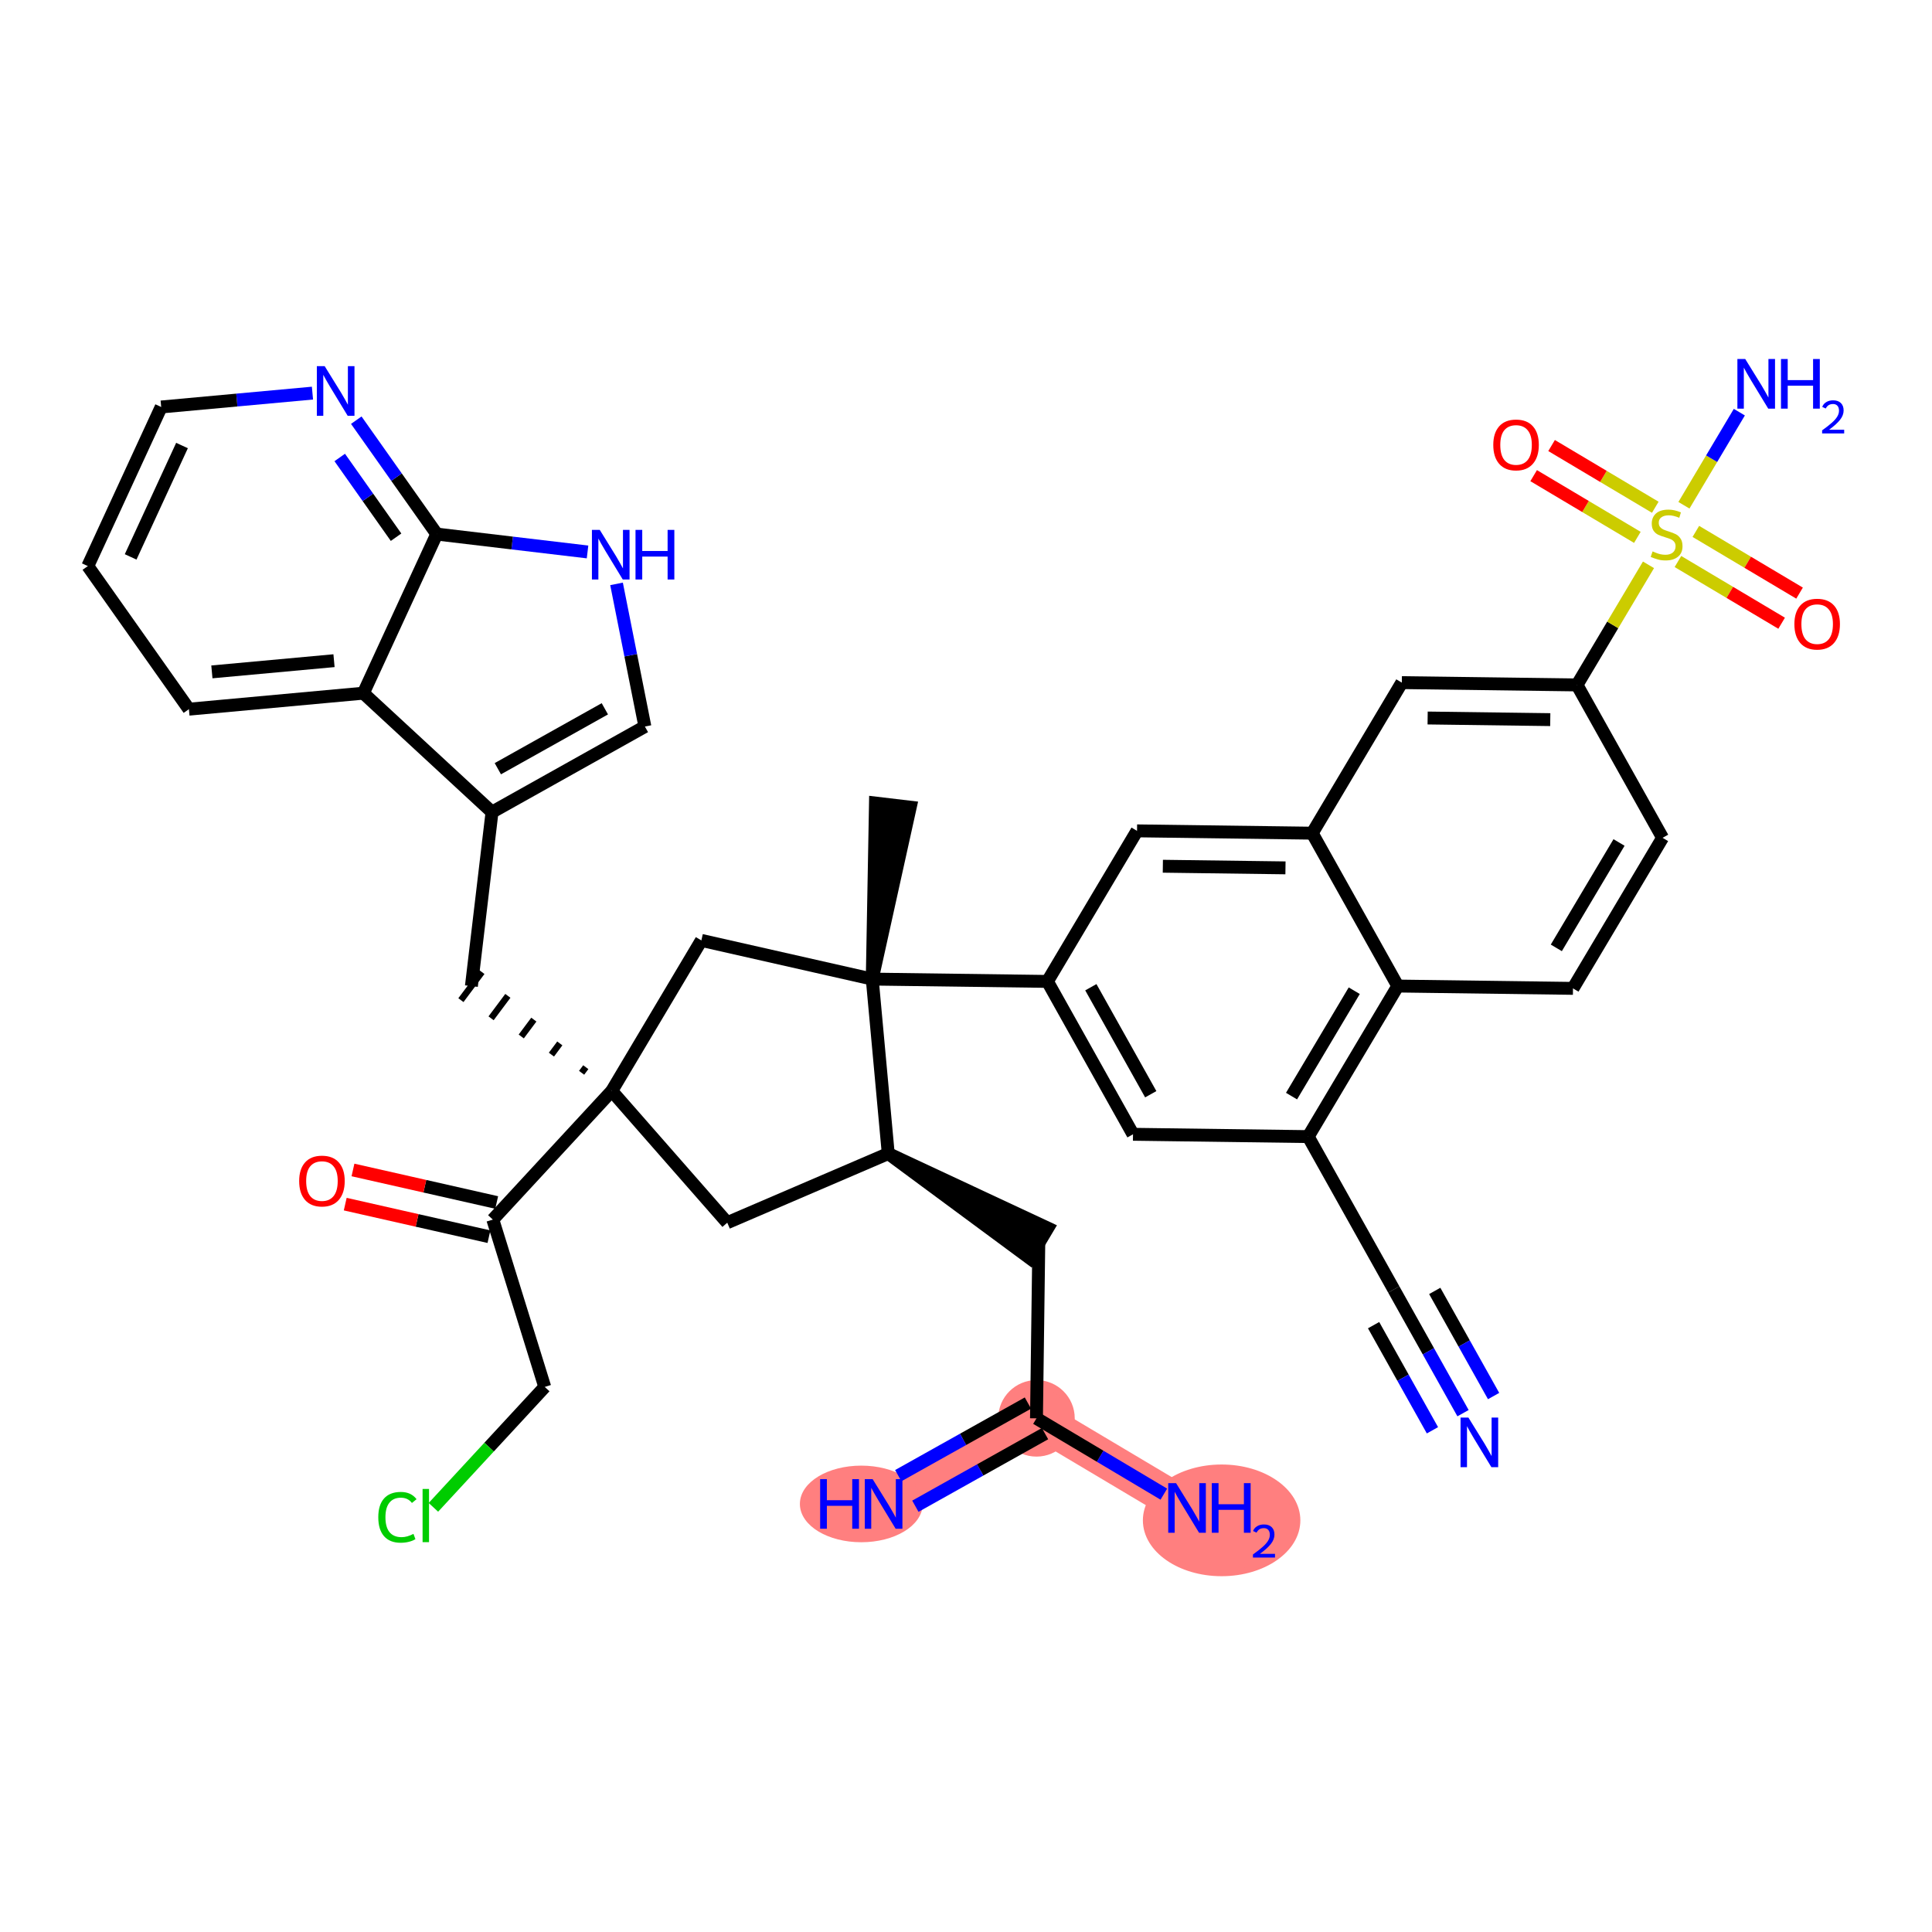 <?xml version='1.0' encoding='iso-8859-1'?>
<svg version='1.1' baseProfile='full'
              xmlns='http://www.w3.org/2000/svg'
                      xmlns:rdkit='http://www.rdkit.org/xml'
                      xmlns:xlink='http://www.w3.org/1999/xlink'
                  xml:space='preserve'
width='300px' height='300px' viewBox='0 0 300 300'>
<!-- END OF HEADER -->
<rect style='opacity:1.0;fill:#FFFFFF;stroke:none' width='300' height='300' x='0' y='0'> </rect>
<rect style='opacity:1.0;fill:#FFFFFF;stroke:none' width='300' height='300' x='0' y='0'> </rect>
<path d='M 160.944,220.24 L 137.206,233.53' style='fill:none;fill-rule:evenodd;stroke:#FF7F7F;stroke-width:5.8px;stroke-linecap:butt;stroke-linejoin:miter;stroke-opacity:1' />
<path d='M 160.944,220.24 L 184.323,234.154' style='fill:none;fill-rule:evenodd;stroke:#FF7F7F;stroke-width:5.8px;stroke-linecap:butt;stroke-linejoin:miter;stroke-opacity:1' />
<ellipse cx='160.944' cy='220.24' rx='5.441' ry='5.441'  style='fill:#FF7F7F;fill-rule:evenodd;stroke:#FF7F7F;stroke-width:1.0px;stroke-linecap:butt;stroke-linejoin:miter;stroke-opacity:1' />
<ellipse cx='133.74' cy='233.53' rx='9.034' ry='5.448'  style='fill:#FF7F7F;fill-rule:evenodd;stroke:#FF7F7F;stroke-width:1.0px;stroke-linecap:butt;stroke-linejoin:miter;stroke-opacity:1' />
<ellipse cx='189.692' cy='236.08' rx='11.726' ry='8.172'  style='fill:#FF7F7F;fill-rule:evenodd;stroke:#FF7F7F;stroke-width:1.0px;stroke-linecap:butt;stroke-linejoin:miter;stroke-opacity:1' />
<path class='bond-0 atom-1 atom-0' d='M 135.441,152.033 L 141.345,125.337 L 135.941,124.696 Z' style='fill:#000000;fill-rule:evenodd;fill-opacity:1;stroke:#000000;stroke-width:2.0px;stroke-linecap:butt;stroke-linejoin:miter;stroke-opacity:1;' />
<path class='bond-1 atom-1 atom-2' d='M 135.441,152.033 L 162.644,152.393' style='fill:none;fill-rule:evenodd;stroke:#000000;stroke-width:2.0px;stroke-linecap:butt;stroke-linejoin:miter;stroke-opacity:1' />
<path class='bond-17 atom-1 atom-18' d='M 135.441,152.033 L 108.908,146.025' style='fill:none;fill-rule:evenodd;stroke:#000000;stroke-width:2.0px;stroke-linecap:butt;stroke-linejoin:miter;stroke-opacity:1' />
<path class='bond-39 atom-35 atom-1' d='M 137.926,179.124 L 135.441,152.033' style='fill:none;fill-rule:evenodd;stroke:#000000;stroke-width:2.0px;stroke-linecap:butt;stroke-linejoin:miter;stroke-opacity:1' />
<path class='bond-2 atom-2 atom-3' d='M 162.644,152.393 L 175.933,176.131' style='fill:none;fill-rule:evenodd;stroke:#000000;stroke-width:2.0px;stroke-linecap:butt;stroke-linejoin:miter;stroke-opacity:1' />
<path class='bond-2 atom-2 atom-3' d='M 169.385,153.296 L 178.688,169.913' style='fill:none;fill-rule:evenodd;stroke:#000000;stroke-width:2.0px;stroke-linecap:butt;stroke-linejoin:miter;stroke-opacity:1' />
<path class='bond-40 atom-17 atom-2' d='M 176.557,129.015 L 162.644,152.393' style='fill:none;fill-rule:evenodd;stroke:#000000;stroke-width:2.0px;stroke-linecap:butt;stroke-linejoin:miter;stroke-opacity:1' />
<path class='bond-3 atom-3 atom-4' d='M 175.933,176.131 L 203.136,176.492' style='fill:none;fill-rule:evenodd;stroke:#000000;stroke-width:2.0px;stroke-linecap:butt;stroke-linejoin:miter;stroke-opacity:1' />
<path class='bond-4 atom-4 atom-5' d='M 203.136,176.492 L 216.426,200.23' style='fill:none;fill-rule:evenodd;stroke:#000000;stroke-width:2.0px;stroke-linecap:butt;stroke-linejoin:miter;stroke-opacity:1' />
<path class='bond-6 atom-4 atom-7' d='M 203.136,176.492 L 217.05,153.113' style='fill:none;fill-rule:evenodd;stroke:#000000;stroke-width:2.0px;stroke-linecap:butt;stroke-linejoin:miter;stroke-opacity:1' />
<path class='bond-6 atom-4 atom-7' d='M 200.548,170.202 L 210.287,153.837' style='fill:none;fill-rule:evenodd;stroke:#000000;stroke-width:2.0px;stroke-linecap:butt;stroke-linejoin:miter;stroke-opacity:1' />
<path class='bond-5 atom-5 atom-6' d='M 216.426,200.23 L 221.802,209.833' style='fill:none;fill-rule:evenodd;stroke:#000000;stroke-width:2.0px;stroke-linecap:butt;stroke-linejoin:miter;stroke-opacity:1' />
<path class='bond-5 atom-5 atom-6' d='M 221.802,209.833 L 227.178,219.436' style='fill:none;fill-rule:evenodd;stroke:#0000FF;stroke-width:2.0px;stroke-linecap:butt;stroke-linejoin:miter;stroke-opacity:1' />
<path class='bond-5 atom-5 atom-6' d='M 213.291,205.769 L 217.86,213.931' style='fill:none;fill-rule:evenodd;stroke:#000000;stroke-width:2.0px;stroke-linecap:butt;stroke-linejoin:miter;stroke-opacity:1' />
<path class='bond-5 atom-5 atom-6' d='M 217.86,213.931 L 222.43,222.094' style='fill:none;fill-rule:evenodd;stroke:#0000FF;stroke-width:2.0px;stroke-linecap:butt;stroke-linejoin:miter;stroke-opacity:1' />
<path class='bond-5 atom-5 atom-6' d='M 222.786,200.453 L 227.356,208.616' style='fill:none;fill-rule:evenodd;stroke:#000000;stroke-width:2.0px;stroke-linecap:butt;stroke-linejoin:miter;stroke-opacity:1' />
<path class='bond-5 atom-5 atom-6' d='M 227.356,208.616 L 231.925,216.778' style='fill:none;fill-rule:evenodd;stroke:#0000FF;stroke-width:2.0px;stroke-linecap:butt;stroke-linejoin:miter;stroke-opacity:1' />
<path class='bond-7 atom-7 atom-8' d='M 217.05,153.113 L 244.252,153.474' style='fill:none;fill-rule:evenodd;stroke:#000000;stroke-width:2.0px;stroke-linecap:butt;stroke-linejoin:miter;stroke-opacity:1' />
<path class='bond-42 atom-16 atom-7' d='M 203.76,129.375 L 217.05,153.113' style='fill:none;fill-rule:evenodd;stroke:#000000;stroke-width:2.0px;stroke-linecap:butt;stroke-linejoin:miter;stroke-opacity:1' />
<path class='bond-8 atom-8 atom-9' d='M 244.252,153.474 L 258.166,130.095' style='fill:none;fill-rule:evenodd;stroke:#000000;stroke-width:2.0px;stroke-linecap:butt;stroke-linejoin:miter;stroke-opacity:1' />
<path class='bond-8 atom-8 atom-9' d='M 241.664,147.184 L 251.403,130.819' style='fill:none;fill-rule:evenodd;stroke:#000000;stroke-width:2.0px;stroke-linecap:butt;stroke-linejoin:miter;stroke-opacity:1' />
<path class='bond-9 atom-9 atom-10' d='M 258.166,130.095 L 244.876,106.357' style='fill:none;fill-rule:evenodd;stroke:#000000;stroke-width:2.0px;stroke-linecap:butt;stroke-linejoin:miter;stroke-opacity:1' />
<path class='bond-10 atom-10 atom-11' d='M 244.876,106.357 L 250.426,97.032' style='fill:none;fill-rule:evenodd;stroke:#000000;stroke-width:2.0px;stroke-linecap:butt;stroke-linejoin:miter;stroke-opacity:1' />
<path class='bond-10 atom-10 atom-11' d='M 250.426,97.032 L 255.976,87.707' style='fill:none;fill-rule:evenodd;stroke:#CCCC00;stroke-width:2.0px;stroke-linecap:butt;stroke-linejoin:miter;stroke-opacity:1' />
<path class='bond-14 atom-10 atom-15' d='M 244.876,106.357 L 217.674,105.997' style='fill:none;fill-rule:evenodd;stroke:#000000;stroke-width:2.0px;stroke-linecap:butt;stroke-linejoin:miter;stroke-opacity:1' />
<path class='bond-14 atom-10 atom-15' d='M 240.724,111.744 L 221.682,111.491' style='fill:none;fill-rule:evenodd;stroke:#000000;stroke-width:2.0px;stroke-linecap:butt;stroke-linejoin:miter;stroke-opacity:1' />
<path class='bond-11 atom-11 atom-12' d='M 261.481,78.457 L 265.782,71.229' style='fill:none;fill-rule:evenodd;stroke:#CCCC00;stroke-width:2.0px;stroke-linecap:butt;stroke-linejoin:miter;stroke-opacity:1' />
<path class='bond-11 atom-11 atom-12' d='M 265.782,71.229 L 270.084,64.001' style='fill:none;fill-rule:evenodd;stroke:#0000FF;stroke-width:2.0px;stroke-linecap:butt;stroke-linejoin:miter;stroke-opacity:1' />
<path class='bond-12 atom-11 atom-13' d='M 260.549,87.192 L 268.6,91.983' style='fill:none;fill-rule:evenodd;stroke:#CCCC00;stroke-width:2.0px;stroke-linecap:butt;stroke-linejoin:miter;stroke-opacity:1' />
<path class='bond-12 atom-11 atom-13' d='M 268.6,91.983 L 276.651,96.775' style='fill:none;fill-rule:evenodd;stroke:#FF0000;stroke-width:2.0px;stroke-linecap:butt;stroke-linejoin:miter;stroke-opacity:1' />
<path class='bond-12 atom-11 atom-13' d='M 263.331,82.516 L 271.383,87.308' style='fill:none;fill-rule:evenodd;stroke:#CCCC00;stroke-width:2.0px;stroke-linecap:butt;stroke-linejoin:miter;stroke-opacity:1' />
<path class='bond-12 atom-11 atom-13' d='M 271.383,87.308 L 279.434,92.099' style='fill:none;fill-rule:evenodd;stroke:#FF0000;stroke-width:2.0px;stroke-linecap:butt;stroke-linejoin:miter;stroke-opacity:1' />
<path class='bond-13 atom-11 atom-14' d='M 257.031,78.766 L 248.979,73.974' style='fill:none;fill-rule:evenodd;stroke:#CCCC00;stroke-width:2.0px;stroke-linecap:butt;stroke-linejoin:miter;stroke-opacity:1' />
<path class='bond-13 atom-11 atom-14' d='M 248.979,73.974 L 240.928,69.183' style='fill:none;fill-rule:evenodd;stroke:#FF0000;stroke-width:2.0px;stroke-linecap:butt;stroke-linejoin:miter;stroke-opacity:1' />
<path class='bond-13 atom-11 atom-14' d='M 254.248,83.442 L 246.197,78.65' style='fill:none;fill-rule:evenodd;stroke:#CCCC00;stroke-width:2.0px;stroke-linecap:butt;stroke-linejoin:miter;stroke-opacity:1' />
<path class='bond-13 atom-11 atom-14' d='M 246.197,78.65 L 238.145,73.858' style='fill:none;fill-rule:evenodd;stroke:#FF0000;stroke-width:2.0px;stroke-linecap:butt;stroke-linejoin:miter;stroke-opacity:1' />
<path class='bond-15 atom-15 atom-16' d='M 217.674,105.997 L 203.76,129.375' style='fill:none;fill-rule:evenodd;stroke:#000000;stroke-width:2.0px;stroke-linecap:butt;stroke-linejoin:miter;stroke-opacity:1' />
<path class='bond-16 atom-16 atom-17' d='M 203.76,129.375 L 176.557,129.015' style='fill:none;fill-rule:evenodd;stroke:#000000;stroke-width:2.0px;stroke-linecap:butt;stroke-linejoin:miter;stroke-opacity:1' />
<path class='bond-16 atom-16 atom-17' d='M 199.608,134.761 L 180.566,134.509' style='fill:none;fill-rule:evenodd;stroke:#000000;stroke-width:2.0px;stroke-linecap:butt;stroke-linejoin:miter;stroke-opacity:1' />
<path class='bond-18 atom-18 atom-19' d='M 108.908,146.025 L 94.994,169.403' style='fill:none;fill-rule:evenodd;stroke:#000000;stroke-width:2.0px;stroke-linecap:butt;stroke-linejoin:miter;stroke-opacity:1' />
<path class='bond-19 atom-19 atom-20' d='M 90.961,165.711 L 90.31,166.582' style='fill:none;fill-rule:evenodd;stroke:#000000;stroke-width:1.0px;stroke-linecap:butt;stroke-linejoin:miter;stroke-opacity:1' />
<path class='bond-19 atom-19 atom-20' d='M 86.927,162.019 L 85.625,163.762' style='fill:none;fill-rule:evenodd;stroke:#000000;stroke-width:1.0px;stroke-linecap:butt;stroke-linejoin:miter;stroke-opacity:1' />
<path class='bond-19 atom-19 atom-20' d='M 82.894,158.326 L 80.94,160.942' style='fill:none;fill-rule:evenodd;stroke:#000000;stroke-width:1.0px;stroke-linecap:butt;stroke-linejoin:miter;stroke-opacity:1' />
<path class='bond-19 atom-19 atom-20' d='M 78.86,154.634 L 76.255,158.122' style='fill:none;fill-rule:evenodd;stroke:#000000;stroke-width:1.0px;stroke-linecap:butt;stroke-linejoin:miter;stroke-opacity:1' />
<path class='bond-19 atom-19 atom-20' d='M 74.827,150.942 L 71.57,155.301' style='fill:none;fill-rule:evenodd;stroke:#000000;stroke-width:1.0px;stroke-linecap:butt;stroke-linejoin:miter;stroke-opacity:1' />
<path class='bond-29 atom-19 atom-30' d='M 94.994,169.403 L 76.525,189.377' style='fill:none;fill-rule:evenodd;stroke:#000000;stroke-width:2.0px;stroke-linecap:butt;stroke-linejoin:miter;stroke-opacity:1' />
<path class='bond-33 atom-19 atom-34' d='M 94.994,169.403 L 112.929,189.859' style='fill:none;fill-rule:evenodd;stroke:#000000;stroke-width:2.0px;stroke-linecap:butt;stroke-linejoin:miter;stroke-opacity:1' />
<path class='bond-20 atom-20 atom-21' d='M 73.199,153.122 L 76.4,126.106' style='fill:none;fill-rule:evenodd;stroke:#000000;stroke-width:2.0px;stroke-linecap:butt;stroke-linejoin:miter;stroke-opacity:1' />
<path class='bond-21 atom-21 atom-22' d='M 76.4,126.106 L 100.139,112.816' style='fill:none;fill-rule:evenodd;stroke:#000000;stroke-width:2.0px;stroke-linecap:butt;stroke-linejoin:miter;stroke-opacity:1' />
<path class='bond-21 atom-21 atom-22' d='M 77.303,119.365 L 93.92,110.062' style='fill:none;fill-rule:evenodd;stroke:#000000;stroke-width:2.0px;stroke-linecap:butt;stroke-linejoin:miter;stroke-opacity:1' />
<path class='bond-41 atom-29 atom-21' d='M 56.426,107.636 L 76.4,126.106' style='fill:none;fill-rule:evenodd;stroke:#000000;stroke-width:2.0px;stroke-linecap:butt;stroke-linejoin:miter;stroke-opacity:1' />
<path class='bond-22 atom-22 atom-23' d='M 100.139,112.816 L 97.938,101.741' style='fill:none;fill-rule:evenodd;stroke:#000000;stroke-width:2.0px;stroke-linecap:butt;stroke-linejoin:miter;stroke-opacity:1' />
<path class='bond-22 atom-22 atom-23' d='M 97.938,101.741 L 95.736,90.665' style='fill:none;fill-rule:evenodd;stroke:#0000FF;stroke-width:2.0px;stroke-linecap:butt;stroke-linejoin:miter;stroke-opacity:1' />
<path class='bond-23 atom-23 atom-24' d='M 91.233,85.706 L 79.526,84.319' style='fill:none;fill-rule:evenodd;stroke:#0000FF;stroke-width:2.0px;stroke-linecap:butt;stroke-linejoin:miter;stroke-opacity:1' />
<path class='bond-23 atom-23 atom-24' d='M 79.526,84.319 L 67.819,82.931' style='fill:none;fill-rule:evenodd;stroke:#000000;stroke-width:2.0px;stroke-linecap:butt;stroke-linejoin:miter;stroke-opacity:1' />
<path class='bond-24 atom-24 atom-25' d='M 67.819,82.931 L 61.571,74.088' style='fill:none;fill-rule:evenodd;stroke:#000000;stroke-width:2.0px;stroke-linecap:butt;stroke-linejoin:miter;stroke-opacity:1' />
<path class='bond-24 atom-24 atom-25' d='M 61.571,74.088 L 55.323,65.245' style='fill:none;fill-rule:evenodd;stroke:#0000FF;stroke-width:2.0px;stroke-linecap:butt;stroke-linejoin:miter;stroke-opacity:1' />
<path class='bond-24 atom-24 atom-25' d='M 61.501,83.418 L 57.127,77.228' style='fill:none;fill-rule:evenodd;stroke:#000000;stroke-width:2.0px;stroke-linecap:butt;stroke-linejoin:miter;stroke-opacity:1' />
<path class='bond-24 atom-24 atom-25' d='M 57.127,77.228 L 52.754,71.037' style='fill:none;fill-rule:evenodd;stroke:#0000FF;stroke-width:2.0px;stroke-linecap:butt;stroke-linejoin:miter;stroke-opacity:1' />
<path class='bond-43 atom-29 atom-24' d='M 56.426,107.636 L 67.819,82.931' style='fill:none;fill-rule:evenodd;stroke:#000000;stroke-width:2.0px;stroke-linecap:butt;stroke-linejoin:miter;stroke-opacity:1' />
<path class='bond-25 atom-25 atom-26' d='M 48.519,61.042 L 36.775,62.12' style='fill:none;fill-rule:evenodd;stroke:#0000FF;stroke-width:2.0px;stroke-linecap:butt;stroke-linejoin:miter;stroke-opacity:1' />
<path class='bond-25 atom-25 atom-26' d='M 36.775,62.12 L 25.03,63.197' style='fill:none;fill-rule:evenodd;stroke:#000000;stroke-width:2.0px;stroke-linecap:butt;stroke-linejoin:miter;stroke-opacity:1' />
<path class='bond-26 atom-26 atom-27' d='M 25.03,63.197 L 13.636,87.902' style='fill:none;fill-rule:evenodd;stroke:#000000;stroke-width:2.0px;stroke-linecap:butt;stroke-linejoin:miter;stroke-opacity:1' />
<path class='bond-26 atom-26 atom-27' d='M 28.262,69.182 L 20.286,86.475' style='fill:none;fill-rule:evenodd;stroke:#000000;stroke-width:2.0px;stroke-linecap:butt;stroke-linejoin:miter;stroke-opacity:1' />
<path class='bond-27 atom-27 atom-28' d='M 13.636,87.902 L 29.334,110.121' style='fill:none;fill-rule:evenodd;stroke:#000000;stroke-width:2.0px;stroke-linecap:butt;stroke-linejoin:miter;stroke-opacity:1' />
<path class='bond-28 atom-28 atom-29' d='M 29.334,110.121 L 56.426,107.636' style='fill:none;fill-rule:evenodd;stroke:#000000;stroke-width:2.0px;stroke-linecap:butt;stroke-linejoin:miter;stroke-opacity:1' />
<path class='bond-28 atom-28 atom-29' d='M 32.901,104.33 L 51.865,102.59' style='fill:none;fill-rule:evenodd;stroke:#000000;stroke-width:2.0px;stroke-linecap:butt;stroke-linejoin:miter;stroke-opacity:1' />
<path class='bond-30 atom-30 atom-31' d='M 77.125,186.724 L 65.967,184.197' style='fill:none;fill-rule:evenodd;stroke:#000000;stroke-width:2.0px;stroke-linecap:butt;stroke-linejoin:miter;stroke-opacity:1' />
<path class='bond-30 atom-30 atom-31' d='M 65.967,184.197 L 54.809,181.671' style='fill:none;fill-rule:evenodd;stroke:#FF0000;stroke-width:2.0px;stroke-linecap:butt;stroke-linejoin:miter;stroke-opacity:1' />
<path class='bond-30 atom-30 atom-31' d='M 75.924,192.031 L 64.765,189.504' style='fill:none;fill-rule:evenodd;stroke:#000000;stroke-width:2.0px;stroke-linecap:butt;stroke-linejoin:miter;stroke-opacity:1' />
<path class='bond-30 atom-30 atom-31' d='M 64.765,189.504 L 53.607,186.977' style='fill:none;fill-rule:evenodd;stroke:#FF0000;stroke-width:2.0px;stroke-linecap:butt;stroke-linejoin:miter;stroke-opacity:1' />
<path class='bond-31 atom-30 atom-32' d='M 76.525,189.377 L 84.588,215.36' style='fill:none;fill-rule:evenodd;stroke:#000000;stroke-width:2.0px;stroke-linecap:butt;stroke-linejoin:miter;stroke-opacity:1' />
<path class='bond-32 atom-32 atom-33' d='M 84.588,215.36 L 75.943,224.709' style='fill:none;fill-rule:evenodd;stroke:#000000;stroke-width:2.0px;stroke-linecap:butt;stroke-linejoin:miter;stroke-opacity:1' />
<path class='bond-32 atom-32 atom-33' d='M 75.943,224.709 L 67.299,234.058' style='fill:none;fill-rule:evenodd;stroke:#00CC00;stroke-width:2.0px;stroke-linecap:butt;stroke-linejoin:miter;stroke-opacity:1' />
<path class='bond-34 atom-34 atom-35' d='M 112.929,189.859 L 137.926,179.124' style='fill:none;fill-rule:evenodd;stroke:#000000;stroke-width:2.0px;stroke-linecap:butt;stroke-linejoin:miter;stroke-opacity:1' />
<path class='bond-35 atom-35 atom-36' d='M 137.926,179.124 L 159.913,195.375 L 162.696,190.7 Z' style='fill:#000000;fill-rule:evenodd;fill-opacity:1;stroke:#000000;stroke-width:2.0px;stroke-linecap:butt;stroke-linejoin:miter;stroke-opacity:1;' />
<path class='bond-36 atom-36 atom-37' d='M 161.305,193.037 L 160.944,220.24' style='fill:none;fill-rule:evenodd;stroke:#000000;stroke-width:2.0px;stroke-linecap:butt;stroke-linejoin:miter;stroke-opacity:1' />
<path class='bond-37 atom-37 atom-38' d='M 159.615,217.866 L 149.547,223.503' style='fill:none;fill-rule:evenodd;stroke:#000000;stroke-width:2.0px;stroke-linecap:butt;stroke-linejoin:miter;stroke-opacity:1' />
<path class='bond-37 atom-37 atom-38' d='M 149.547,223.503 L 139.479,229.139' style='fill:none;fill-rule:evenodd;stroke:#0000FF;stroke-width:2.0px;stroke-linecap:butt;stroke-linejoin:miter;stroke-opacity:1' />
<path class='bond-37 atom-37 atom-38' d='M 162.273,222.614 L 152.205,228.251' style='fill:none;fill-rule:evenodd;stroke:#000000;stroke-width:2.0px;stroke-linecap:butt;stroke-linejoin:miter;stroke-opacity:1' />
<path class='bond-37 atom-37 atom-38' d='M 152.205,228.251 L 142.137,233.887' style='fill:none;fill-rule:evenodd;stroke:#0000FF;stroke-width:2.0px;stroke-linecap:butt;stroke-linejoin:miter;stroke-opacity:1' />
<path class='bond-38 atom-37 atom-39' d='M 160.944,220.24 L 170.833,226.125' style='fill:none;fill-rule:evenodd;stroke:#000000;stroke-width:2.0px;stroke-linecap:butt;stroke-linejoin:miter;stroke-opacity:1' />
<path class='bond-38 atom-37 atom-39' d='M 170.833,226.125 L 180.721,232.01' style='fill:none;fill-rule:evenodd;stroke:#0000FF;stroke-width:2.0px;stroke-linecap:butt;stroke-linejoin:miter;stroke-opacity:1' />
<path  class='atom-6' d='M 228.012 220.116
L 230.537 224.197
Q 230.787 224.6, 231.19 225.329
Q 231.592 226.058, 231.614 226.101
L 231.614 220.116
L 232.637 220.116
L 232.637 227.821
L 231.581 227.821
L 228.872 223.359
Q 228.556 222.837, 228.219 222.238
Q 227.892 221.64, 227.794 221.455
L 227.794 227.821
L 226.793 227.821
L 226.793 220.116
L 228.012 220.116
' fill='#0000FF'/>
<path  class='atom-11' d='M 256.613 85.623
Q 256.7 85.656, 257.06 85.808
Q 257.419 85.96, 257.81 86.058
Q 258.213 86.145, 258.605 86.145
Q 259.334 86.145, 259.758 85.797
Q 260.183 85.438, 260.183 84.818
Q 260.183 84.394, 259.965 84.132
Q 259.758 83.871, 259.432 83.73
Q 259.105 83.588, 258.561 83.425
Q 257.876 83.218, 257.462 83.022
Q 257.06 82.826, 256.766 82.413
Q 256.483 81.999, 256.483 81.303
Q 256.483 80.334, 257.136 79.736
Q 257.8 79.137, 259.105 79.137
Q 259.998 79.137, 261.01 79.562
L 260.759 80.4
Q 259.834 80.019, 259.138 80.019
Q 258.387 80.019, 257.974 80.334
Q 257.56 80.639, 257.571 81.172
Q 257.571 81.586, 257.778 81.836
Q 257.995 82.087, 258.3 82.228
Q 258.616 82.369, 259.138 82.533
Q 259.834 82.75, 260.248 82.968
Q 260.661 83.186, 260.955 83.632
Q 261.26 84.067, 261.26 84.818
Q 261.26 85.884, 260.542 86.461
Q 259.834 87.027, 258.648 87.027
Q 257.963 87.027, 257.44 86.875
Q 256.929 86.733, 256.32 86.483
L 256.613 85.623
' fill='#CCCC00'/>
<path  class='atom-12' d='M 271 55.748
L 273.525 59.829
Q 273.775 60.232, 274.178 60.961
Q 274.58 61.69, 274.602 61.733
L 274.602 55.748
L 275.625 55.748
L 275.625 63.453
L 274.569 63.453
L 271.86 58.991
Q 271.544 58.469, 271.207 57.87
Q 270.88 57.272, 270.782 57.087
L 270.782 63.453
L 269.781 63.453
L 269.781 55.748
L 271 55.748
' fill='#0000FF'/>
<path  class='atom-12' d='M 276.55 55.748
L 277.595 55.748
L 277.595 59.024
L 281.534 59.024
L 281.534 55.748
L 282.579 55.748
L 282.579 63.453
L 281.534 63.453
L 281.534 59.894
L 277.595 59.894
L 277.595 63.453
L 276.55 63.453
L 276.55 55.748
' fill='#0000FF'/>
<path  class='atom-12' d='M 282.952 63.182
Q 283.139 62.701, 283.584 62.436
Q 284.029 62.163, 284.647 62.163
Q 285.416 62.163, 285.847 62.579
Q 286.277 62.996, 286.277 63.736
Q 286.277 64.49, 285.717 65.194
Q 285.164 65.897, 284.015 66.731
L 286.364 66.731
L 286.364 67.305
L 282.938 67.305
L 282.938 66.824
Q 283.886 66.149, 284.446 65.646
Q 285.013 65.143, 285.286 64.691
Q 285.559 64.238, 285.559 63.772
Q 285.559 63.283, 285.315 63.01
Q 285.071 62.737, 284.647 62.737
Q 284.238 62.737, 283.965 62.902
Q 283.692 63.068, 283.498 63.434
L 282.952 63.182
' fill='#0000FF'/>
<path  class='atom-13' d='M 278.631 96.914
Q 278.631 95.064, 279.545 94.03
Q 280.459 92.996, 282.168 92.996
Q 283.876 92.996, 284.791 94.03
Q 285.705 95.064, 285.705 96.914
Q 285.705 98.786, 284.78 99.852
Q 283.855 100.908, 282.168 100.908
Q 280.47 100.908, 279.545 99.852
Q 278.631 98.796, 278.631 96.914
M 282.168 100.037
Q 283.343 100.037, 283.974 99.254
Q 284.616 98.459, 284.616 96.914
Q 284.616 95.401, 283.974 94.64
Q 283.343 93.867, 282.168 93.867
Q 280.993 93.867, 280.351 94.629
Q 279.72 95.39, 279.72 96.914
Q 279.72 98.47, 280.351 99.254
Q 280.993 100.037, 282.168 100.037
' fill='#FF0000'/>
<path  class='atom-14' d='M 231.875 69.087
Q 231.875 67.237, 232.789 66.203
Q 233.703 65.17, 235.412 65.17
Q 237.12 65.17, 238.034 66.203
Q 238.948 67.237, 238.948 69.087
Q 238.948 70.959, 238.023 72.025
Q 237.098 73.081, 235.412 73.081
Q 233.714 73.081, 232.789 72.025
Q 231.875 70.97, 231.875 69.087
M 235.412 72.21
Q 236.587 72.21, 237.218 71.427
Q 237.86 70.632, 237.86 69.087
Q 237.86 67.575, 237.218 66.813
Q 236.587 66.04, 235.412 66.04
Q 234.236 66.04, 233.594 66.802
Q 232.963 67.564, 232.963 69.087
Q 232.963 70.643, 233.594 71.427
Q 234.236 72.21, 235.412 72.21
' fill='#FF0000'/>
<path  class='atom-23' d='M 93.132 82.281
L 95.657 86.362
Q 95.907 86.764, 96.31 87.493
Q 96.713 88.222, 96.734 88.266
L 96.734 82.281
L 97.757 82.281
L 97.757 89.985
L 96.702 89.985
L 93.992 85.524
Q 93.676 85.001, 93.339 84.403
Q 93.013 83.804, 92.915 83.619
L 92.915 89.985
L 91.913 89.985
L 91.913 82.281
L 93.132 82.281
' fill='#0000FF'/>
<path  class='atom-23' d='M 98.682 82.281
L 99.727 82.281
L 99.727 85.556
L 103.666 85.556
L 103.666 82.281
L 104.711 82.281
L 104.711 89.985
L 103.666 89.985
L 103.666 86.427
L 99.727 86.427
L 99.727 89.985
L 98.682 89.985
L 98.682 82.281
' fill='#0000FF'/>
<path  class='atom-25' d='M 50.418 56.86
L 52.943 60.941
Q 53.193 61.343, 53.596 62.072
Q 53.998 62.801, 54.02 62.845
L 54.02 56.86
L 55.043 56.86
L 55.043 64.564
L 53.987 64.564
L 51.278 60.103
Q 50.962 59.58, 50.625 58.982
Q 50.298 58.383, 50.201 58.198
L 50.201 64.564
L 49.199 64.564
L 49.199 56.86
L 50.418 56.86
' fill='#0000FF'/>
<path  class='atom-31' d='M 46.454 183.391
Q 46.454 181.541, 47.368 180.507
Q 48.282 179.473, 49.991 179.473
Q 51.7 179.473, 52.614 180.507
Q 53.528 181.541, 53.528 183.391
Q 53.528 185.263, 52.603 186.329
Q 51.678 187.385, 49.991 187.385
Q 48.293 187.385, 47.368 186.329
Q 46.454 185.274, 46.454 183.391
M 49.991 186.514
Q 51.166 186.514, 51.797 185.731
Q 52.44 184.936, 52.44 183.391
Q 52.44 181.878, 51.797 181.117
Q 51.166 180.344, 49.991 180.344
Q 48.816 180.344, 48.174 181.106
Q 47.542 181.867, 47.542 183.391
Q 47.542 184.947, 48.174 185.731
Q 48.816 186.514, 49.991 186.514
' fill='#FF0000'/>
<path  class='atom-33' d='M 58.74 235.601
Q 58.74 233.686, 59.632 232.685
Q 60.535 231.673, 62.244 231.673
Q 63.833 231.673, 64.682 232.794
L 63.963 233.381
Q 63.343 232.565, 62.244 232.565
Q 61.08 232.565, 60.459 233.349
Q 59.85 234.121, 59.85 235.601
Q 59.85 237.125, 60.481 237.908
Q 61.123 238.692, 62.364 238.692
Q 63.212 238.692, 64.203 238.18
L 64.507 238.996
Q 64.105 239.258, 63.495 239.41
Q 62.886 239.562, 62.211 239.562
Q 60.535 239.562, 59.632 238.539
Q 58.74 237.516, 58.74 235.601
' fill='#00CC00'/>
<path  class='atom-33' d='M 65.618 231.205
L 66.619 231.205
L 66.619 239.464
L 65.618 239.464
L 65.618 231.205
' fill='#00CC00'/>
<path  class='atom-38' d='M 127.352 229.677
L 128.397 229.677
L 128.397 232.953
L 132.336 232.953
L 132.336 229.677
L 133.381 229.677
L 133.381 237.382
L 132.336 237.382
L 132.336 233.824
L 128.397 233.824
L 128.397 237.382
L 127.352 237.382
L 127.352 229.677
' fill='#0000FF'/>
<path  class='atom-38' d='M 135.503 229.677
L 138.028 233.758
Q 138.278 234.161, 138.68 234.89
Q 139.083 235.619, 139.105 235.663
L 139.105 229.677
L 140.128 229.677
L 140.128 237.382
L 139.072 237.382
L 136.363 232.92
Q 136.047 232.398, 135.71 231.799
Q 135.383 231.201, 135.285 231.016
L 135.285 237.382
L 134.284 237.382
L 134.284 229.677
L 135.503 229.677
' fill='#0000FF'/>
<path  class='atom-39' d='M 182.62 230.301
L 185.144 234.382
Q 185.394 234.785, 185.797 235.514
Q 186.2 236.243, 186.222 236.287
L 186.222 230.301
L 187.244 230.301
L 187.244 238.006
L 186.189 238.006
L 183.479 233.544
Q 183.164 233.022, 182.826 232.423
Q 182.5 231.825, 182.402 231.64
L 182.402 238.006
L 181.401 238.006
L 181.401 230.301
L 182.62 230.301
' fill='#0000FF'/>
<path  class='atom-39' d='M 188.169 230.301
L 189.214 230.301
L 189.214 233.577
L 193.153 233.577
L 193.153 230.301
L 194.198 230.301
L 194.198 238.006
L 193.153 238.006
L 193.153 234.447
L 189.214 234.447
L 189.214 238.006
L 188.169 238.006
L 188.169 230.301
' fill='#0000FF'/>
<path  class='atom-39' d='M 194.572 237.736
Q 194.758 237.254, 195.204 236.989
Q 195.649 236.716, 196.267 236.716
Q 197.035 236.716, 197.466 237.132
Q 197.897 237.549, 197.897 238.289
Q 197.897 239.043, 197.337 239.747
Q 196.784 240.45, 195.635 241.284
L 197.983 241.284
L 197.983 241.858
L 194.557 241.858
L 194.557 241.377
Q 195.505 240.702, 196.065 240.199
Q 196.633 239.696, 196.906 239.244
Q 197.179 238.791, 197.179 238.325
Q 197.179 237.836, 196.934 237.563
Q 196.69 237.29, 196.267 237.29
Q 195.857 237.29, 195.584 237.456
Q 195.311 237.621, 195.117 237.987
L 194.572 237.736
' fill='#0000FF'/>
</svg>
